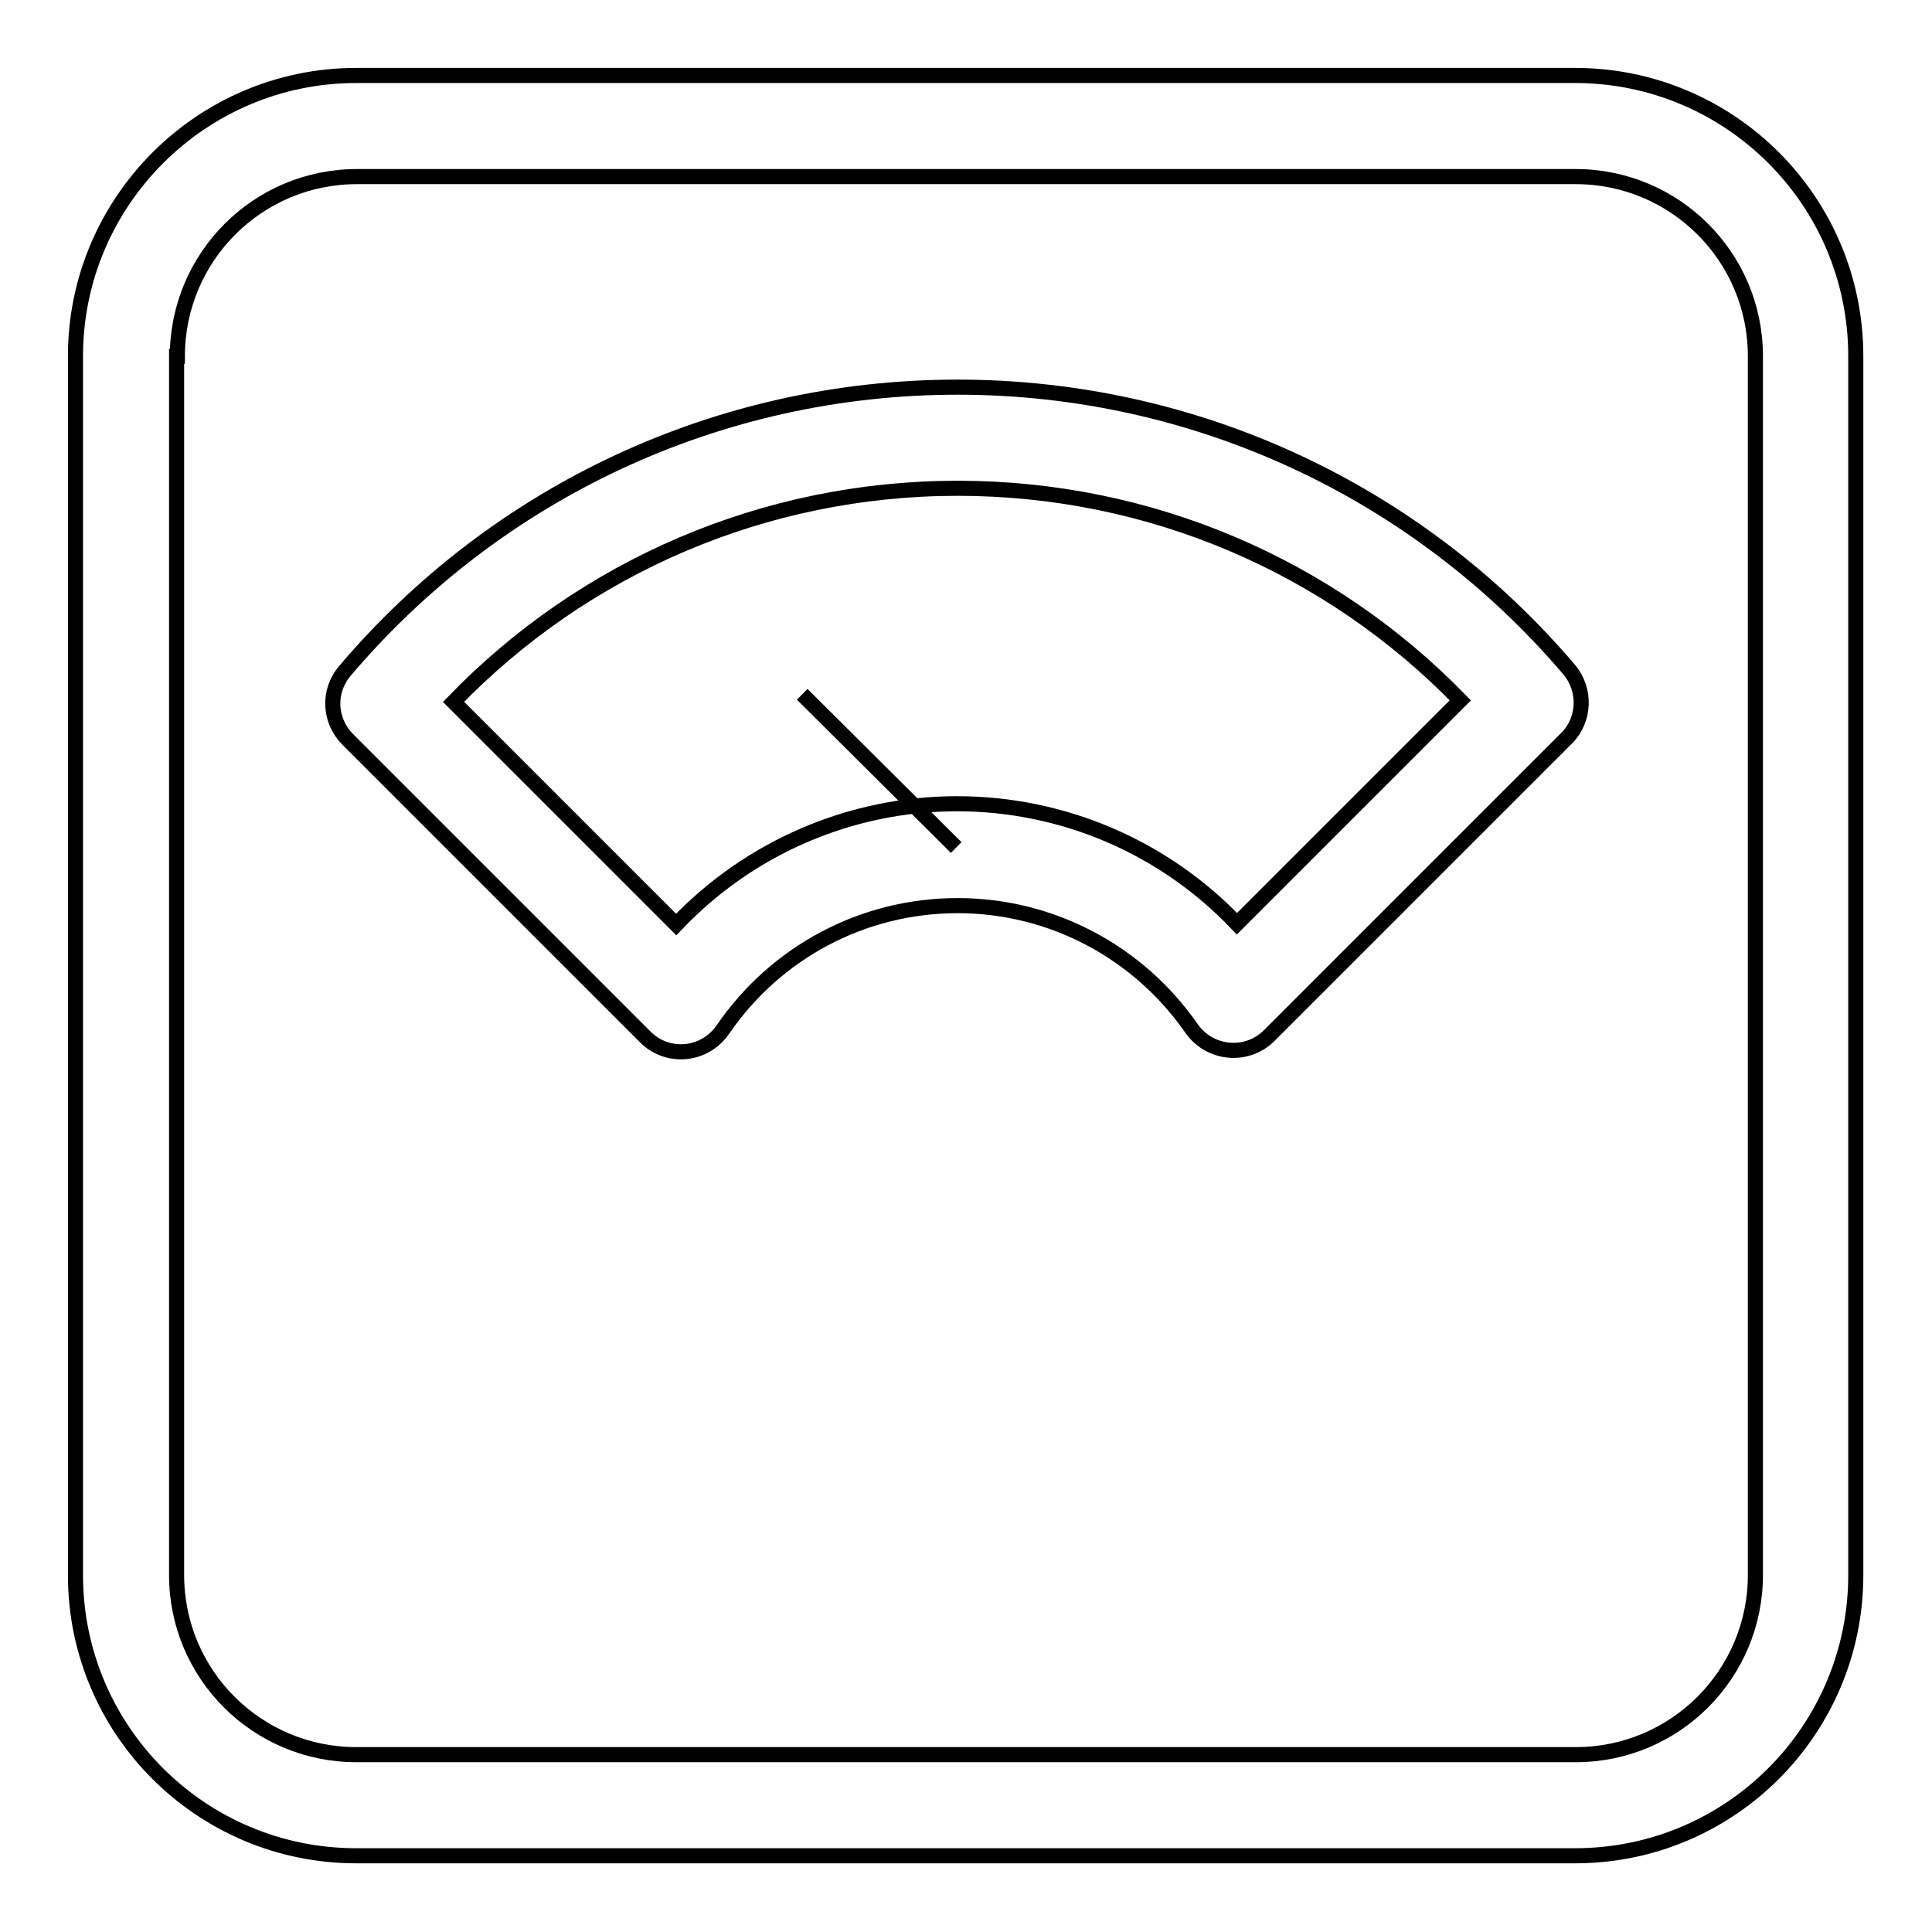 <?xml version="1.0" encoding="utf-8"?>
<!-- Svg Vector Icons : http://www.onlinewebfonts.com/icon -->
<!DOCTYPE svg PUBLIC "-//W3C//DTD SVG 1.1//EN" "http://www.w3.org/Graphics/SVG/1.1/DTD/svg11.dtd">
<svg version="1.1" xmlns="http://www.w3.org/2000/svg" xmlns:xlink="http://www.w3.org/1999/xlink" x="0px" y="0px" viewBox="0 0 256 256" enable-background="new 0 0 256 256" xml:space="preserve">
<g> <path stroke-width="2" fill-opacity="0" stroke="#000000"  d="M23.5,47.2c0-13.1,10.6-23.8,23.8-23.8h161.5c13.1,0,23.8,10.6,23.8,23.8v161.5c0,13.1-10.6,23.8-23.8,23.8 H47.2c-13.1,0-23.8-10.6-23.8-23.8V47.2z M10,47.2v161.5c0,20.6,16.7,37.2,37.2,37.2h161.5c20.6,0,37.2-16.7,37.2-37.2V47.2 c0-20.6-16.7-37.2-37.2-37.2H47.2C26.7,10,10,26.7,10,47.2z M207.9,88.7c-20.1-23.6-49.5-37.4-81-37.4c-31.7,0-61.1,13.9-81.2,37.6 c-2.3,2.7-2.1,6.6,0.4,9.1l39.4,39.4c3,3,7.9,2.5,10.3-1c7-10.2,18.5-16.4,31.1-16.4c12.5,0,24,6.2,31,16.3 c2.4,3.4,7.3,3.9,10.3,0.9l39.4-39.4C210,95.4,210.2,91.4,207.9,88.7L207.9,88.7z M163.9,122.4c-9.7-10.2-23.1-15.9-37.1-15.9 c-14.1,0-27.5,5.8-37.2,16L60.1,93c17.3-17.9,41.2-28.3,66.8-28.3c25.5,0,49.3,10.3,66.6,28.1L163.9,122.4L163.9,122.4z  M126.7,112.3L106.3,92"/></g>
</svg>